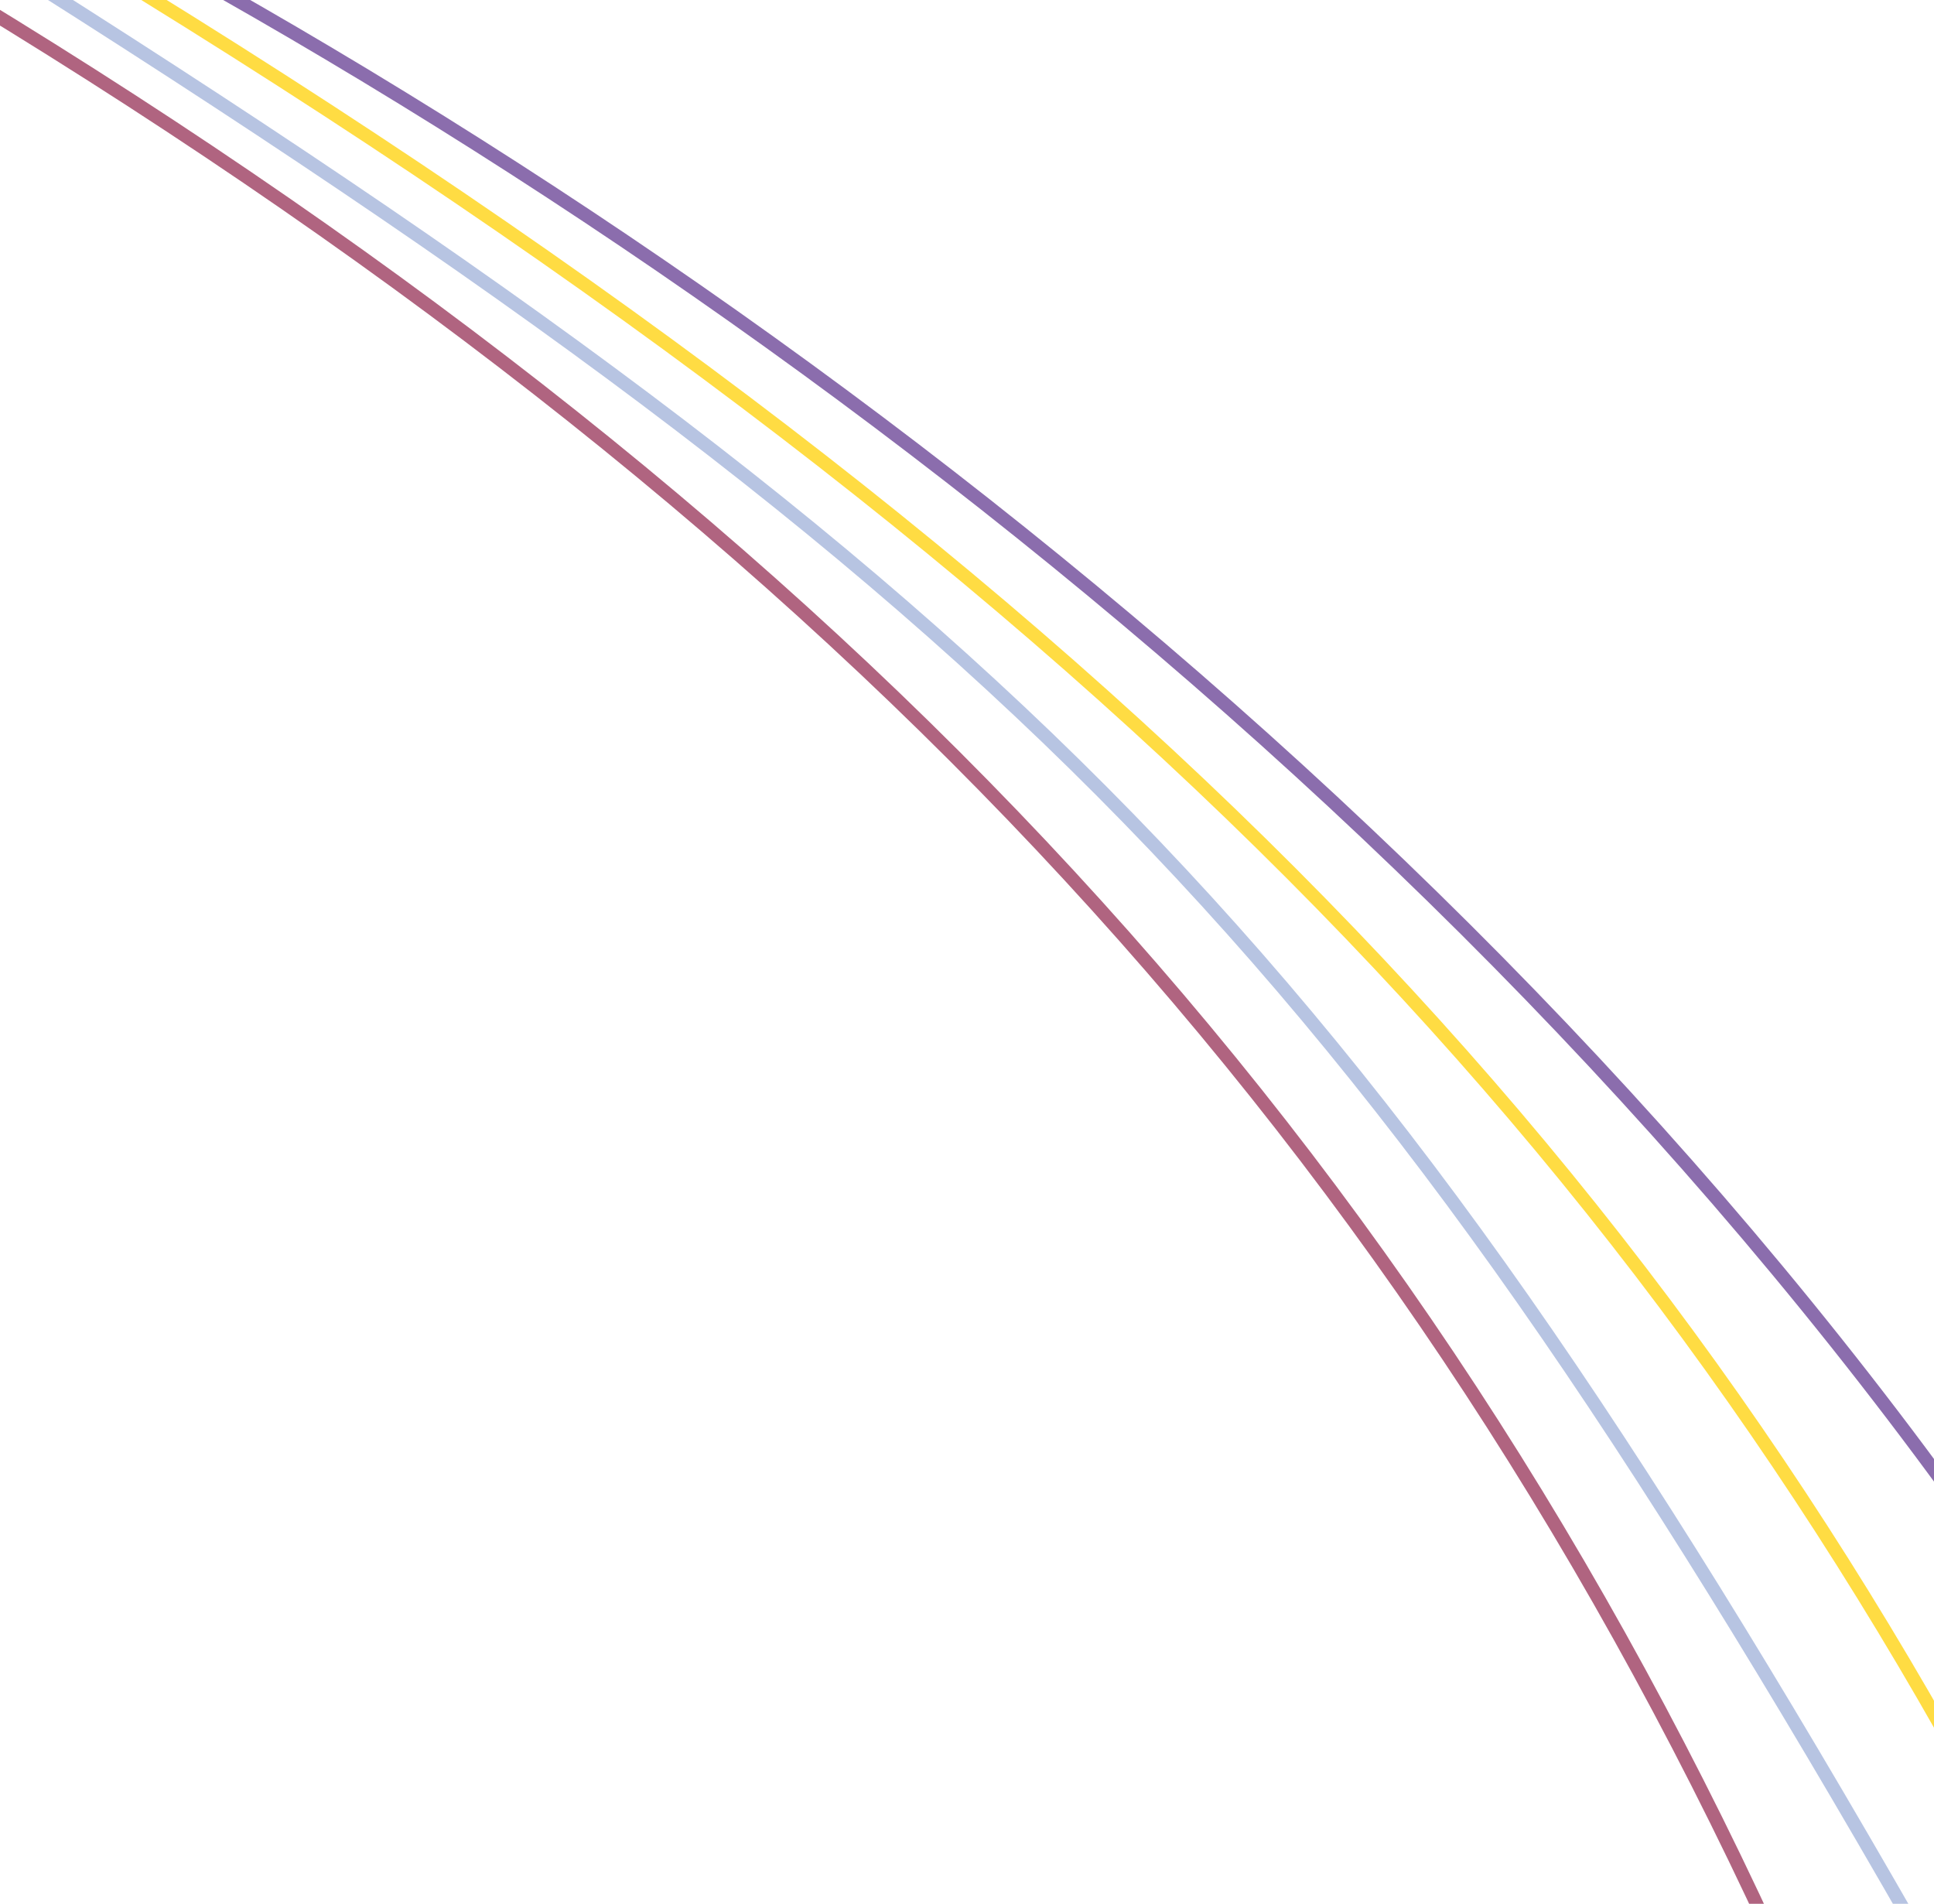 <?xml version="1.0" encoding="utf-8"?>
<!-- Generator: Adobe Illustrator 22.0.1, SVG Export Plug-In . SVG Version: 6.00 Build 0)  -->
<svg version="1.1" id="Layer_1" xmlns="http://www.w3.org/2000/svg" xmlns:xlink="http://www.w3.org/1999/xlink" x="0px" y="0px"
	 viewBox="0 0 432.8 426" style="enable-background:new 0 0 432.8 426;" xml:space="preserve">
<style type="text/css">
	.st0{fill:#FFFFFF;fill-opacity:0;stroke:#B7C4E2;stroke-width:3;stroke-miterlimit:50;}
	.st1{fill:#FFFFFF;fill-opacity:0;stroke:#FFDC43;stroke-width:3;stroke-miterlimit:50;}
	.st2{fill:#FFFFFF;fill-opacity:0;stroke:#8B6DAD;stroke-width:3;stroke-miterlimit:50;}
	.st3{fill:#FFFFFF;fill-opacity:0;stroke:#B06480;stroke-width:3;stroke-miterlimit:50;}
</style>
<g>
	<g>
		<g>
			<path id="_x33_qzda_1_" class="st0" d="M-2.9-10.4C228.2,135,303.4,213,428.6,431.7"/>
		</g>
	</g>
	<g>
		<g>
			<path id="_x33_qzdb_1_" class="st1" d="M20.8-8.4c232.4,141.7,354,272.2,438.9,442.3"/>
		</g>
	</g>
	<g>
		<g>
			<path id="_x33_qzdc_1_" class="st2" d="M41.1-6.7c174.7,97.4,357.4,250.5,460.6,444.6"/>
		</g>
	</g>
	<g>
		<g>
			<path id="_x33_qzdd" class="st3" d="M-16.1-5.8c199.3,119.2,327.5,254.5,412.4,438.7"/>
		</g>
	</g>
</g>
</svg>

